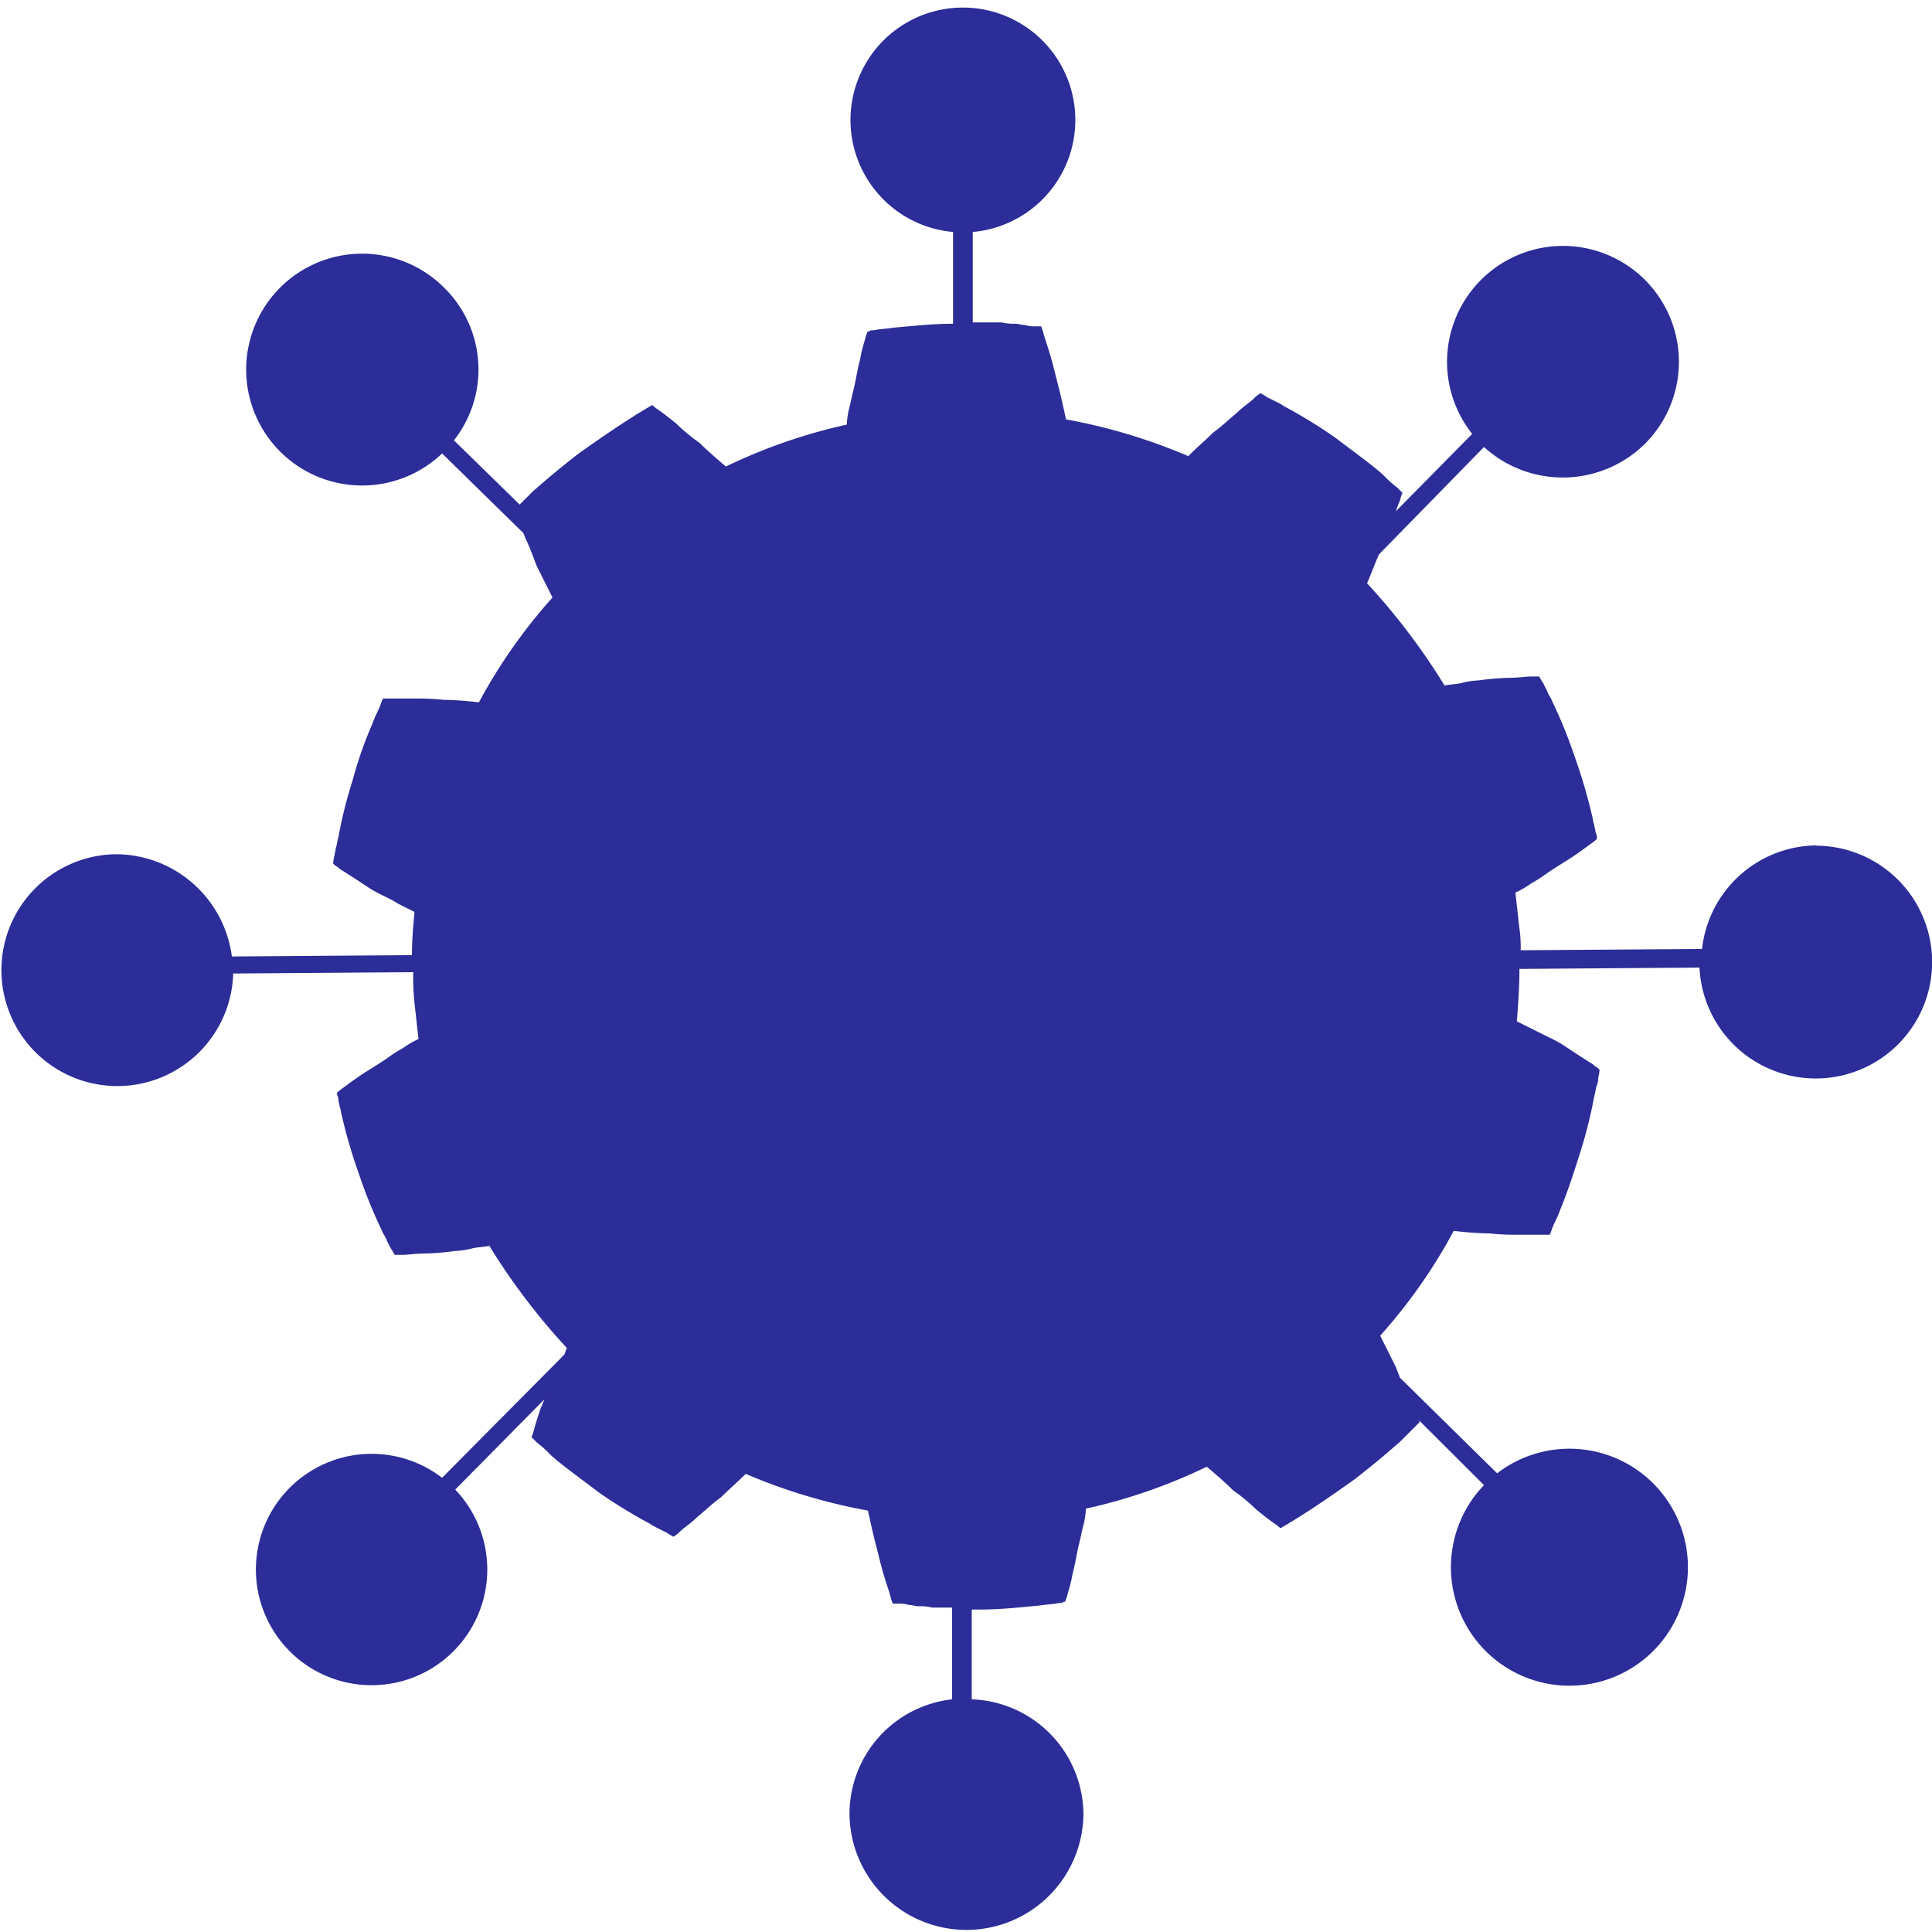 <svg xmlns="http://www.w3.org/2000/svg" width="75" height="75" viewBox="0 0 75 75">
    <path fill="#2c2d98" d="M2139 139.576a4.513 4.513 0 0 0-4.438 4.02l-7.041.05a4.929 4.929 0 0 0-.051-.865l-.153-1.373a3.8 3.8 0 0 0 .612-.357 5.216 5.216 0 0 0 .561-.356c.357-.254.715-.458 1.021-.661s.51-.357.714-.509a1.841 1.841 0 0 0 .255-.2v-.051a.384.384 0 0 0-.051-.2c0-.1-.051-.2-.051-.305-.051-.1-.051-.255-.1-.407a20.284 20.284 0 0 0-.663-2.239 18.387 18.387 0 0 0-.868-2.137c-.051-.153-.153-.255-.2-.407l-.153-.306a2.579 2.579 0 0 1-.153-.254h-.306c-.2 0-.51.051-.867.051a9.972 9.972 0 0 0-1.174.1 2.983 2.983 0 0 0-.663.1c-.2.051-.459.051-.663.1a25.465 25.465 0 0 0-3.01-3.969c.153-.356.306-.763.459-1.119l4.081-4.172a4.541 4.541 0 0 0 6.276-.153 4.5 4.5 0 1 0-6.735-.356l-2.959 3a3.45 3.45 0 0 1 .153-.407 1.644 1.644 0 0 1 .1-.306l-.051-.05-.153-.153a4.593 4.593 0 0 1-.561-.509c-.459-.407-1.174-.916-1.837-1.425a19.494 19.494 0 0 0-1.99-1.221 2.9 2.9 0 0 0-.357-.2l-.306-.153a2.65 2.65 0 0 0-.255-.153 1.129 1.129 0 0 0-.255.2c-.153.153-.408.305-.663.56-.256.2-.562.508-.919.763-.306.305-.663.61-.969.916a22.109 22.109 0 0 0-4.745-1.425c-.1-.458-.2-.916-.306-1.323s-.2-.814-.306-1.17-.2-.611-.255-.814a1.644 1.644 0 0 0-.1-.306h-.255a1.02 1.02 0 0 1-.358-.05c-.153 0-.255-.051-.408-.051a1.914 1.914 0 0 1-.51-.051h-1.122v-3.511a4.364 4.364 0 1 0-.766 0v3.562c-.816 0-1.683.1-2.3.152-.306.051-.561.051-.765.1-.1 0-.153 0-.2.051h-.051a1.647 1.647 0 0 0-.1.305 6.247 6.247 0 0 0-.2.814c-.1.357-.153.764-.255 1.171-.051.2-.1.458-.153.661a2.975 2.975 0 0 0-.1.662 21.307 21.307 0 0 0-4.694 1.628c-.357-.305-.714-.611-1.02-.916a7.224 7.224 0 0 1-.919-.763c-.255-.2-.51-.407-.663-.509a1.841 1.841 0 0 1-.255-.2s-.357.2-.919.56-1.224.814-1.938 1.323c-.664.509-1.327 1.069-1.786 1.476l-.306.305-.2.2-2.551-2.493a4.449 4.449 0 0 0-.408-5.953 4.5 4.5 0 1 0-.051 6.462l3.163 3.1c0 .051.051.1.051.152.153.306.306.713.459 1.12l.306.61.306.611a20.88 20.88 0 0 0-2.857 4.071 12.505 12.505 0 0 0-1.377-.1 10.3 10.3 0 0 0-1.174-.051h-1.173a2.168 2.168 0 0 0-.1.254c-.051.153-.2.407-.306.713a15.429 15.429 0 0 0-.766 2.188 17.817 17.817 0 0 0-.561 2.238c-.051.153-.051.306-.1.407 0 .1-.051.255-.051.306a1.414 1.414 0 0 0-.051.3l.051.051c.051.051.1.051.2.153.153.1.408.254.714.458l.46.305a5.6 5.6 0 0 0 .561.3 5.564 5.564 0 0 1 .561.306l.612.305c-.051.56-.1 1.119-.1 1.679l-6.99.051a4.557 4.557 0 0 0-4.489-3.969 4.5 4.5 0 1 0 4.541 4.63l6.989-.051a9.79 9.79 0 0 0 .051 1.222l.153 1.373a3.8 3.8 0 0 0-.612.357 5.214 5.214 0 0 0-.561.356c-.357.254-.714.458-1.021.661s-.51.356-.714.509a1.848 1.848 0 0 0-.255.2v.05c0 .051.051.1.051.2s.051.2.051.3c.051.1.051.255.1.407a20.343 20.343 0 0 0 .663 2.239 18.683 18.683 0 0 0 .868 2.137c.051.153.153.255.2.407l.153.3a2.672 2.672 0 0 1 .153.255h.306c.2 0 .51-.051.867-.051a9.963 9.963 0 0 0 1.174-.1 2.983 2.983 0 0 0 .663-.1c.2-.05.459-.05.663-.1a25.489 25.489 0 0 0 3.011 3.969c-.052.1-.051.152-.1.254l-4.744 4.783a4.491 4.491 0 1 0 .51.458l3.469-3.511c-.051.1-.1.254-.153.356-.1.3-.2.611-.255.814a1.634 1.634 0 0 1-.1.306l.051.05.153.153a4.574 4.574 0 0 1 .561.509c.459.407 1.174.916 1.837 1.425a19.629 19.629 0 0 0 1.99 1.221 3.016 3.016 0 0 0 .357.2l.306.153a2.65 2.65 0 0 0 .255.153 1.135 1.135 0 0 0 .255-.2c.153-.153.408-.305.663-.56.256-.2.562-.509.919-.763.306-.3.663-.611.969-.916a22.108 22.108 0 0 0 4.745 1.425c.1.458.2.916.306 1.323s.2.814.306 1.17.2.611.255.814a1.644 1.644 0 0 0 .1.306h.256a1.013 1.013 0 0 1 .357.05c.153 0 .255.051.408.051a1.914 1.914 0 0 1 .51.051h.765v3.562a4.477 4.477 0 0 0-3.979 4.477 4.541 4.541 0 0 0 9.081 0 4.493 4.493 0 0 0-4.336-4.477v-3.485h.306c.867 0 1.683-.1 2.3-.153.306-.05.561-.051.765-.1.1 0 .153 0 .2-.051h.051a1.644 1.644 0 0 0 .1-.306 6.163 6.163 0 0 0 .2-.814c.1-.356.153-.763.255-1.17.051-.2.1-.458.153-.661a2.975 2.975 0 0 0 .1-.662 21.346 21.346 0 0 0 4.694-1.628c.357.3.714.61 1.021.916a7.275 7.275 0 0 1 .918.763c.255.2.51.407.663.509a1.871 1.871 0 0 1 .255.2s.357-.2.919-.559 1.224-.814 1.938-1.323c.664-.509 1.327-1.069 1.786-1.476l.306-.305.255-.255.2-.2a.158.158 0 0 0-.051-.1l2.551 2.544a4.6 4.6 0 1 0 .511-.458l-3.776-3.714c-.051-.153-.1-.254-.153-.407l-.306-.611-.306-.61a20.849 20.849 0 0 0 2.857-4.071 12.505 12.505 0 0 0 1.377.1 10.3 10.3 0 0 0 1.174.051h1.173a2.173 2.173 0 0 0 .1-.255c.051-.152.2-.407.307-.712.255-.611.51-1.374.765-2.188a17.829 17.829 0 0 0 .561-2.239c.051-.152.051-.305.1-.407a.753.753 0 0 0 .051-.3 1.424 1.424 0 0 0 .051-.305l-.051-.051c-.051-.051-.1-.051-.2-.153-.153-.1-.408-.254-.714-.458l-.459-.305a5.522 5.522 0 0 0-.562-.3l-.612-.306-.612-.305c.051-.661.1-1.323.1-2.035l6.99-.051a4.518 4.518 0 1 0 4.54-4.732z" transform="translate(-2068.489 -106.757)"/>
</svg>
